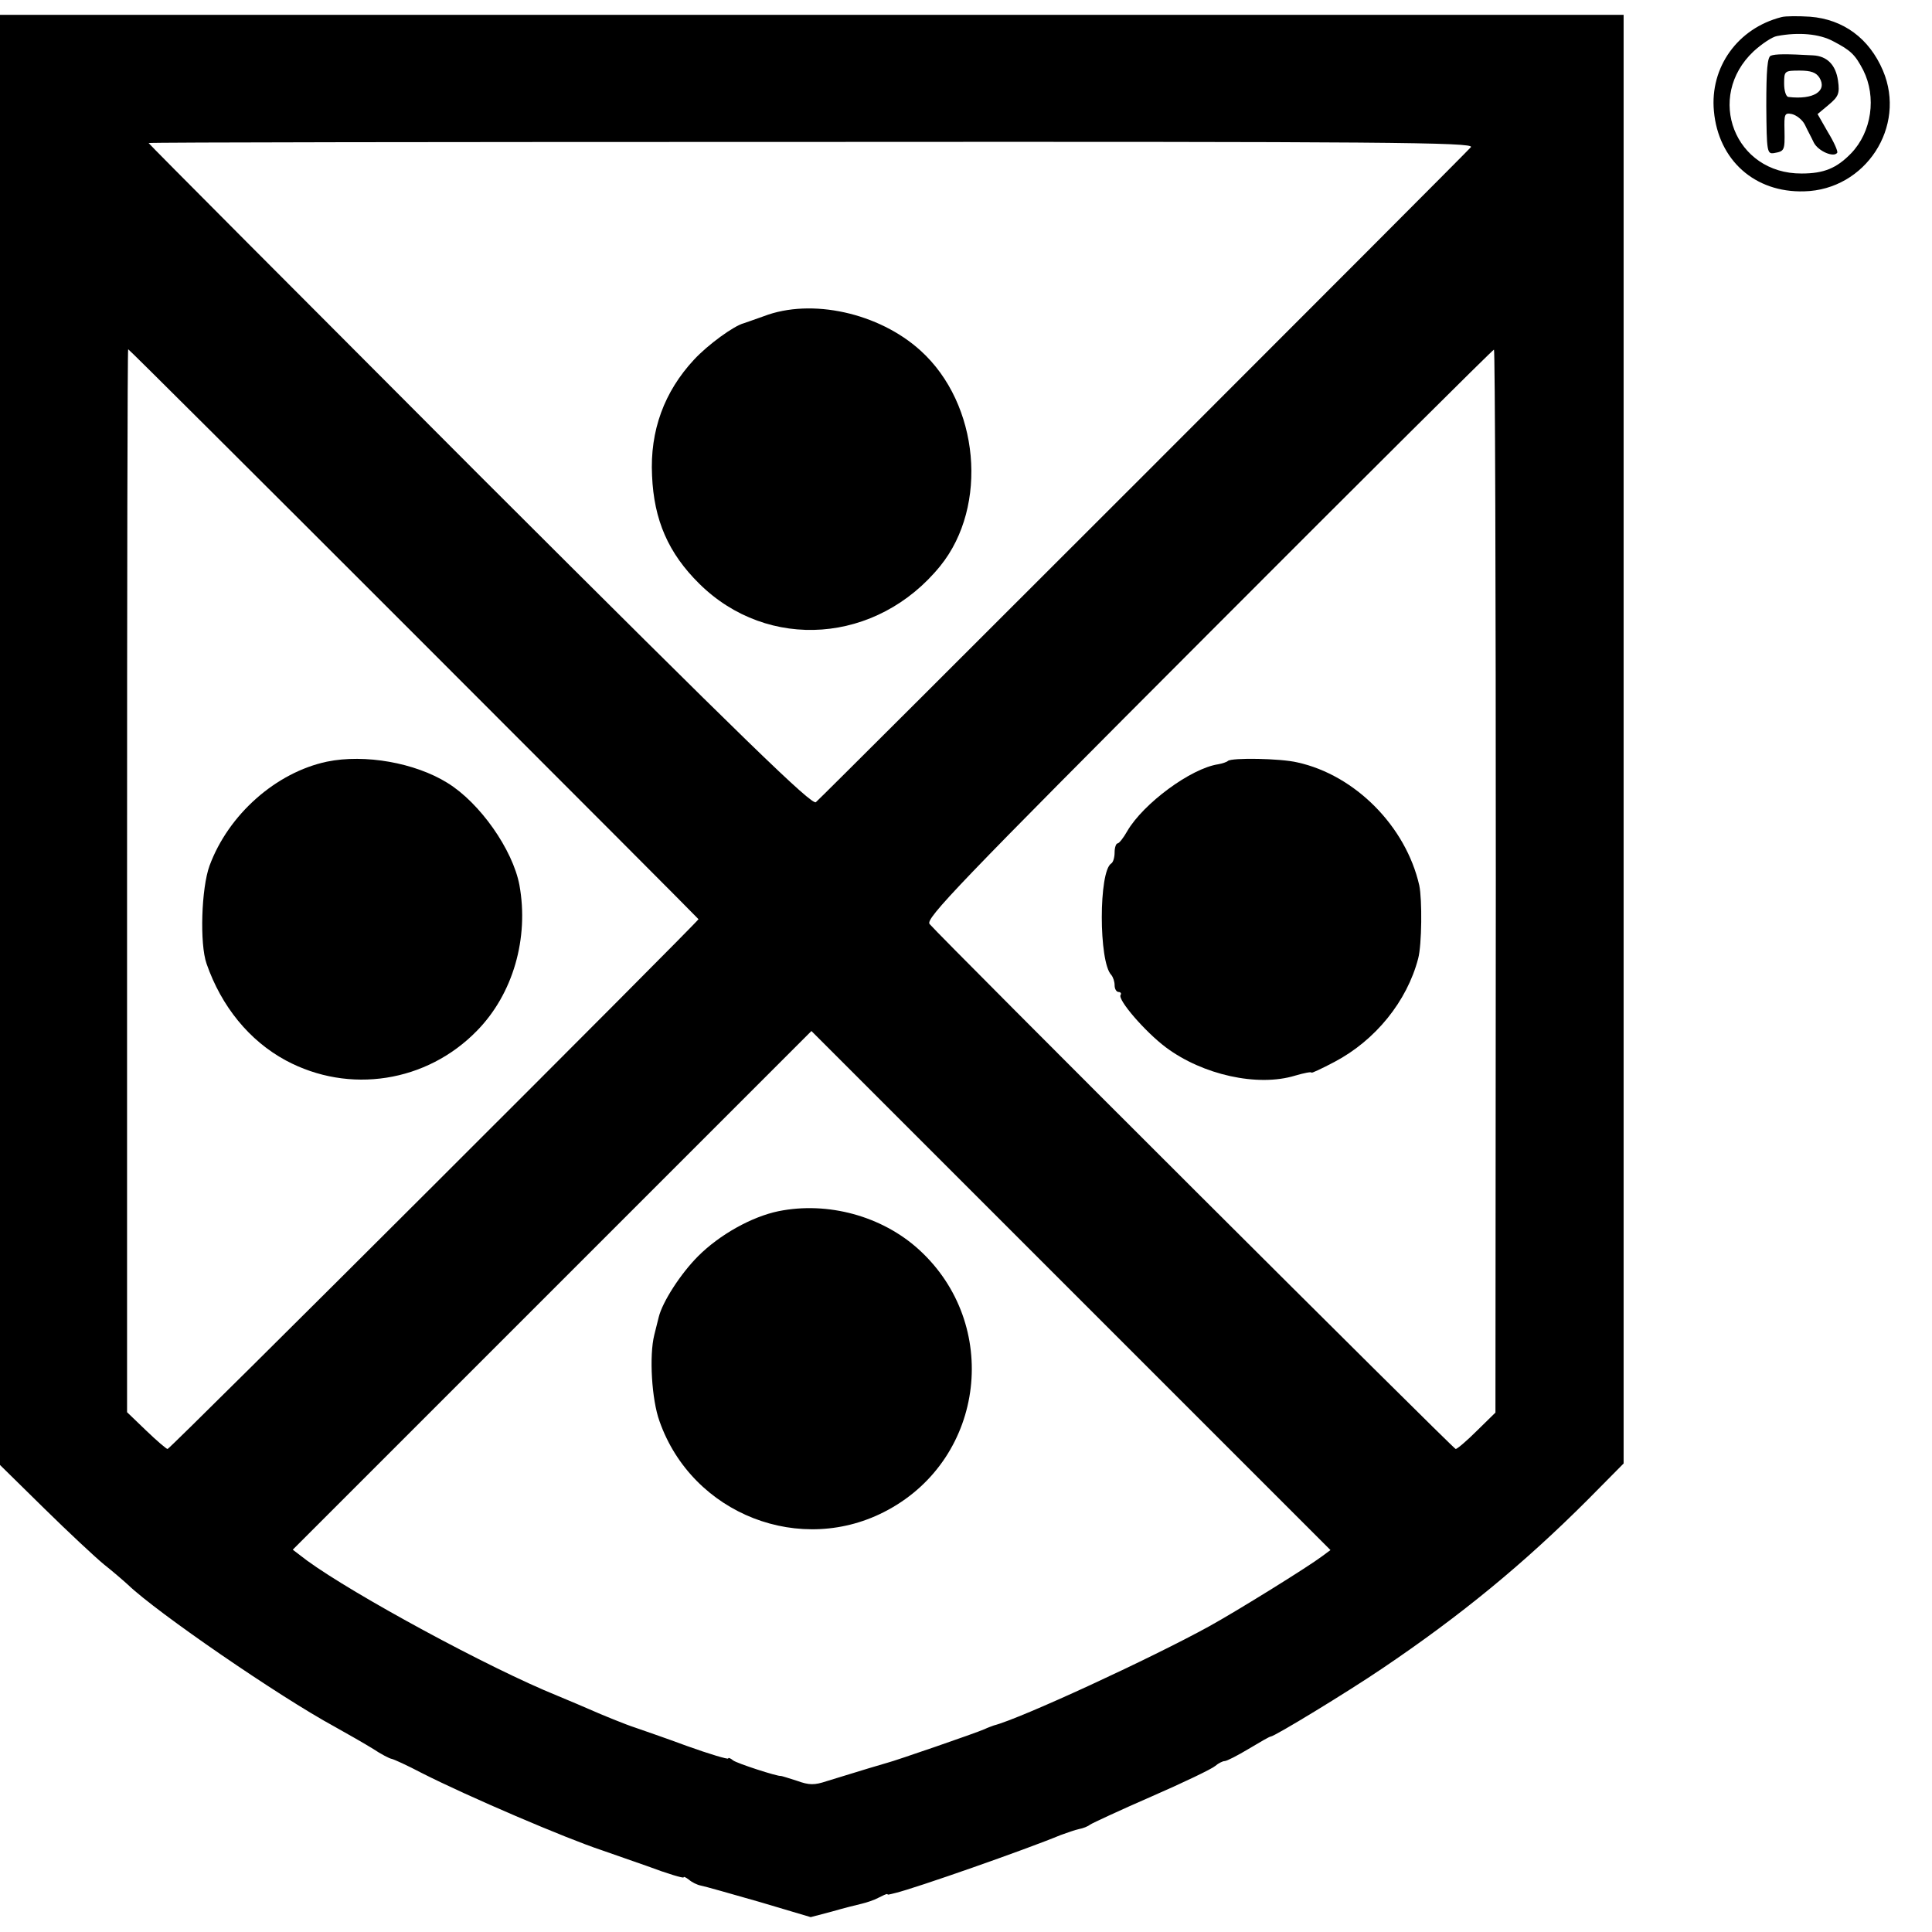 <?xml version="1.0" standalone="no"?>
<!DOCTYPE svg PUBLIC "-//W3C//DTD SVG 20010904//EN"
 "http://www.w3.org/TR/2001/REC-SVG-20010904/DTD/svg10.dtd">
<svg version="1.0" xmlns="http://www.w3.org/2000/svg"
 width="520pt" height="520pt" viewBox="0 0 520 520"
 preserveAspectRatio="xMidYMid meet">
<g transform="translate(0,520) scale(0.1,-0.1)"
fill="#000000" stroke="none">
<path d="M0 3209 l0 -1952 118 -116 c65 -64 138 -132 161 -151 24 -19 53 -44
65 -55 78 -75 407 -301 556 -382 36 -20 83 -47 104 -60 21 -14 44 -26 50 -27
6 -1 43 -18 81 -38 124 -63 388 -176 485 -208 14 -5 69 -24 123 -43 53 -20 97
-33 97 -30 0 3 6 0 14 -6 8 -7 22 -14 32 -16 11 -2 81 -22 158 -44 l138 -41
57 15 c31 9 67 18 80 21 13 3 34 10 45 16 12 6 22 11 24 10 1 -1 3 -2 5 -1 1
0 9 2 17 4 54 13 351 117 445 156 17 6 39 14 49 16 11 2 24 7 30 12 6 4 81 39
166 76 85 37 162 74 171 82 8 7 20 13 25 13 6 0 35 15 65 33 30 18 56 33 59
33 10 0 207 120 300 183 212 143 381 282 553 454 l97 98 0 1949 0 1950 -2185
0 -2185 0 0 -1951z m3959 1595 c-15 -18 -1745 -1748 -1763 -1763 -11 -9 -185
160 -905 879 -490 491 -891 893 -891 895 0 2 804 3 1786 3 1540 1 1784 -1
1773 -14z m-2845 -1310 c421 -421 766 -767 766 -768 0 -6 -1422 -1426 -1429
-1426 -3 0 -29 22 -58 50 l-51 49 0 1431 c0 786 1 1430 3 1430 2 0 348 -345
769 -766z m2912 -665 l-1 -1431 -50 -49 c-27 -27 -53 -49 -57 -49 -6 0 -1387
1378 -1416 1413 -12 14 76 106 750 781 419 420 766 765 769 765 3 1 5 -643 5
-1430z m-468 -1818 c-37 -28 -227 -146 -303 -188 -158 -87 -509 -249 -580
-267 -5 -2 -17 -6 -25 -10 -22 -10 -243 -86 -260 -90 -14 -4 -75 -22 -165 -50
-33 -11 -47 -11 -80 1 -22 7 -41 13 -43 13 -8 -2 -119 34 -129 42 -7 6 -13 8
-13 5 0 -3 -51 12 -112 34 -62 23 -124 44 -138 49 -25 8 -89 34 -125 50 -11 5
-49 21 -85 36 -183 74 -548 272 -674 364 l-38 29 698 698 698 698 698 -698
699 -699 -23 -17z"/>
<path d="M2056 4349 c-26 -9 -50 -18 -54 -19 -27 -7 -97 -58 -134 -98 -80 -86
-119 -191 -113 -312 5 -120 44 -209 127 -291 185 -183 479 -162 649 48 130
161 105 436 -53 579 -112 102 -294 142 -422 93z"/>
<path d="M880 3150 c-137 -29 -265 -142 -316 -280 -22 -60 -27 -210 -8 -264
40 -115 115 -207 213 -260 171 -92 380 -59 515 80 97 99 140 249 114 392 -18
95 -106 221 -194 275 -87 54 -222 78 -324 57z"/>
<path d="M3305 3152 c-3 -3 -15 -7 -26 -9 -74 -11 -202 -106 -245 -180 -10
-18 -22 -33 -26 -33 -4 0 -8 -11 -8 -24 0 -14 -4 -27 -9 -30 -34 -21 -34 -265
0 -300 5 -6 9 -18 9 -28 0 -10 5 -18 11 -18 5 0 8 -4 5 -8 -8 -13 66 -99 122
-141 99 -74 247 -107 348 -76 24 7 44 11 44 8 0 -2 28 11 62 29 110 58 195
163 225 278 10 37 11 159 3 197 -36 159 -173 297 -328 331 -46 11 -177 13
-187 4z"/>
<path d="M2095 1940 c-72 -15 -158 -63 -216 -121 -47 -47 -96 -123 -106 -164
-1 -5 -7 -27 -12 -48 -14 -56 -7 -174 14 -232 88 -251 382 -366 615 -239 262
142 304 500 83 701 -99 90 -245 130 -378 103z"/>
<path d="M4795 5154 c-118 -30 -193 -135 -182 -253 12 -132 110 -220 243 -216
165 4 276 174 212 325 -37 87 -107 138 -196 145 -31 2 -66 2 -77 -1z m139 -65
c48 -25 59 -36 81 -78 36 -72 23 -166 -33 -224 -39 -40 -73 -54 -133 -54 -180
-1 -260 206 -129 329 22 20 50 39 63 41 58 11 114 6 151 -14z"/>
<path d="M4766 5050 c-9 -4 -12 -38 -12 -135 1 -124 2 -130 21 -127 28 5 29 7
28 61 -1 44 0 48 20 44 12 -3 28 -15 35 -29 6 -13 18 -35 24 -48 12 -23 54
-41 63 -27 2 4 -9 29 -25 55 l-28 49 30 25 c26 22 30 30 25 65 -6 42 -29 66
-67 68 -71 4 -102 4 -114 -1z m131 -59 c22 -36 -16 -60 -83 -52 -7 0 -12 17
-12 36 0 34 1 35 42 35 30 0 44 -5 53 -19z"/>
</g>
</svg>
